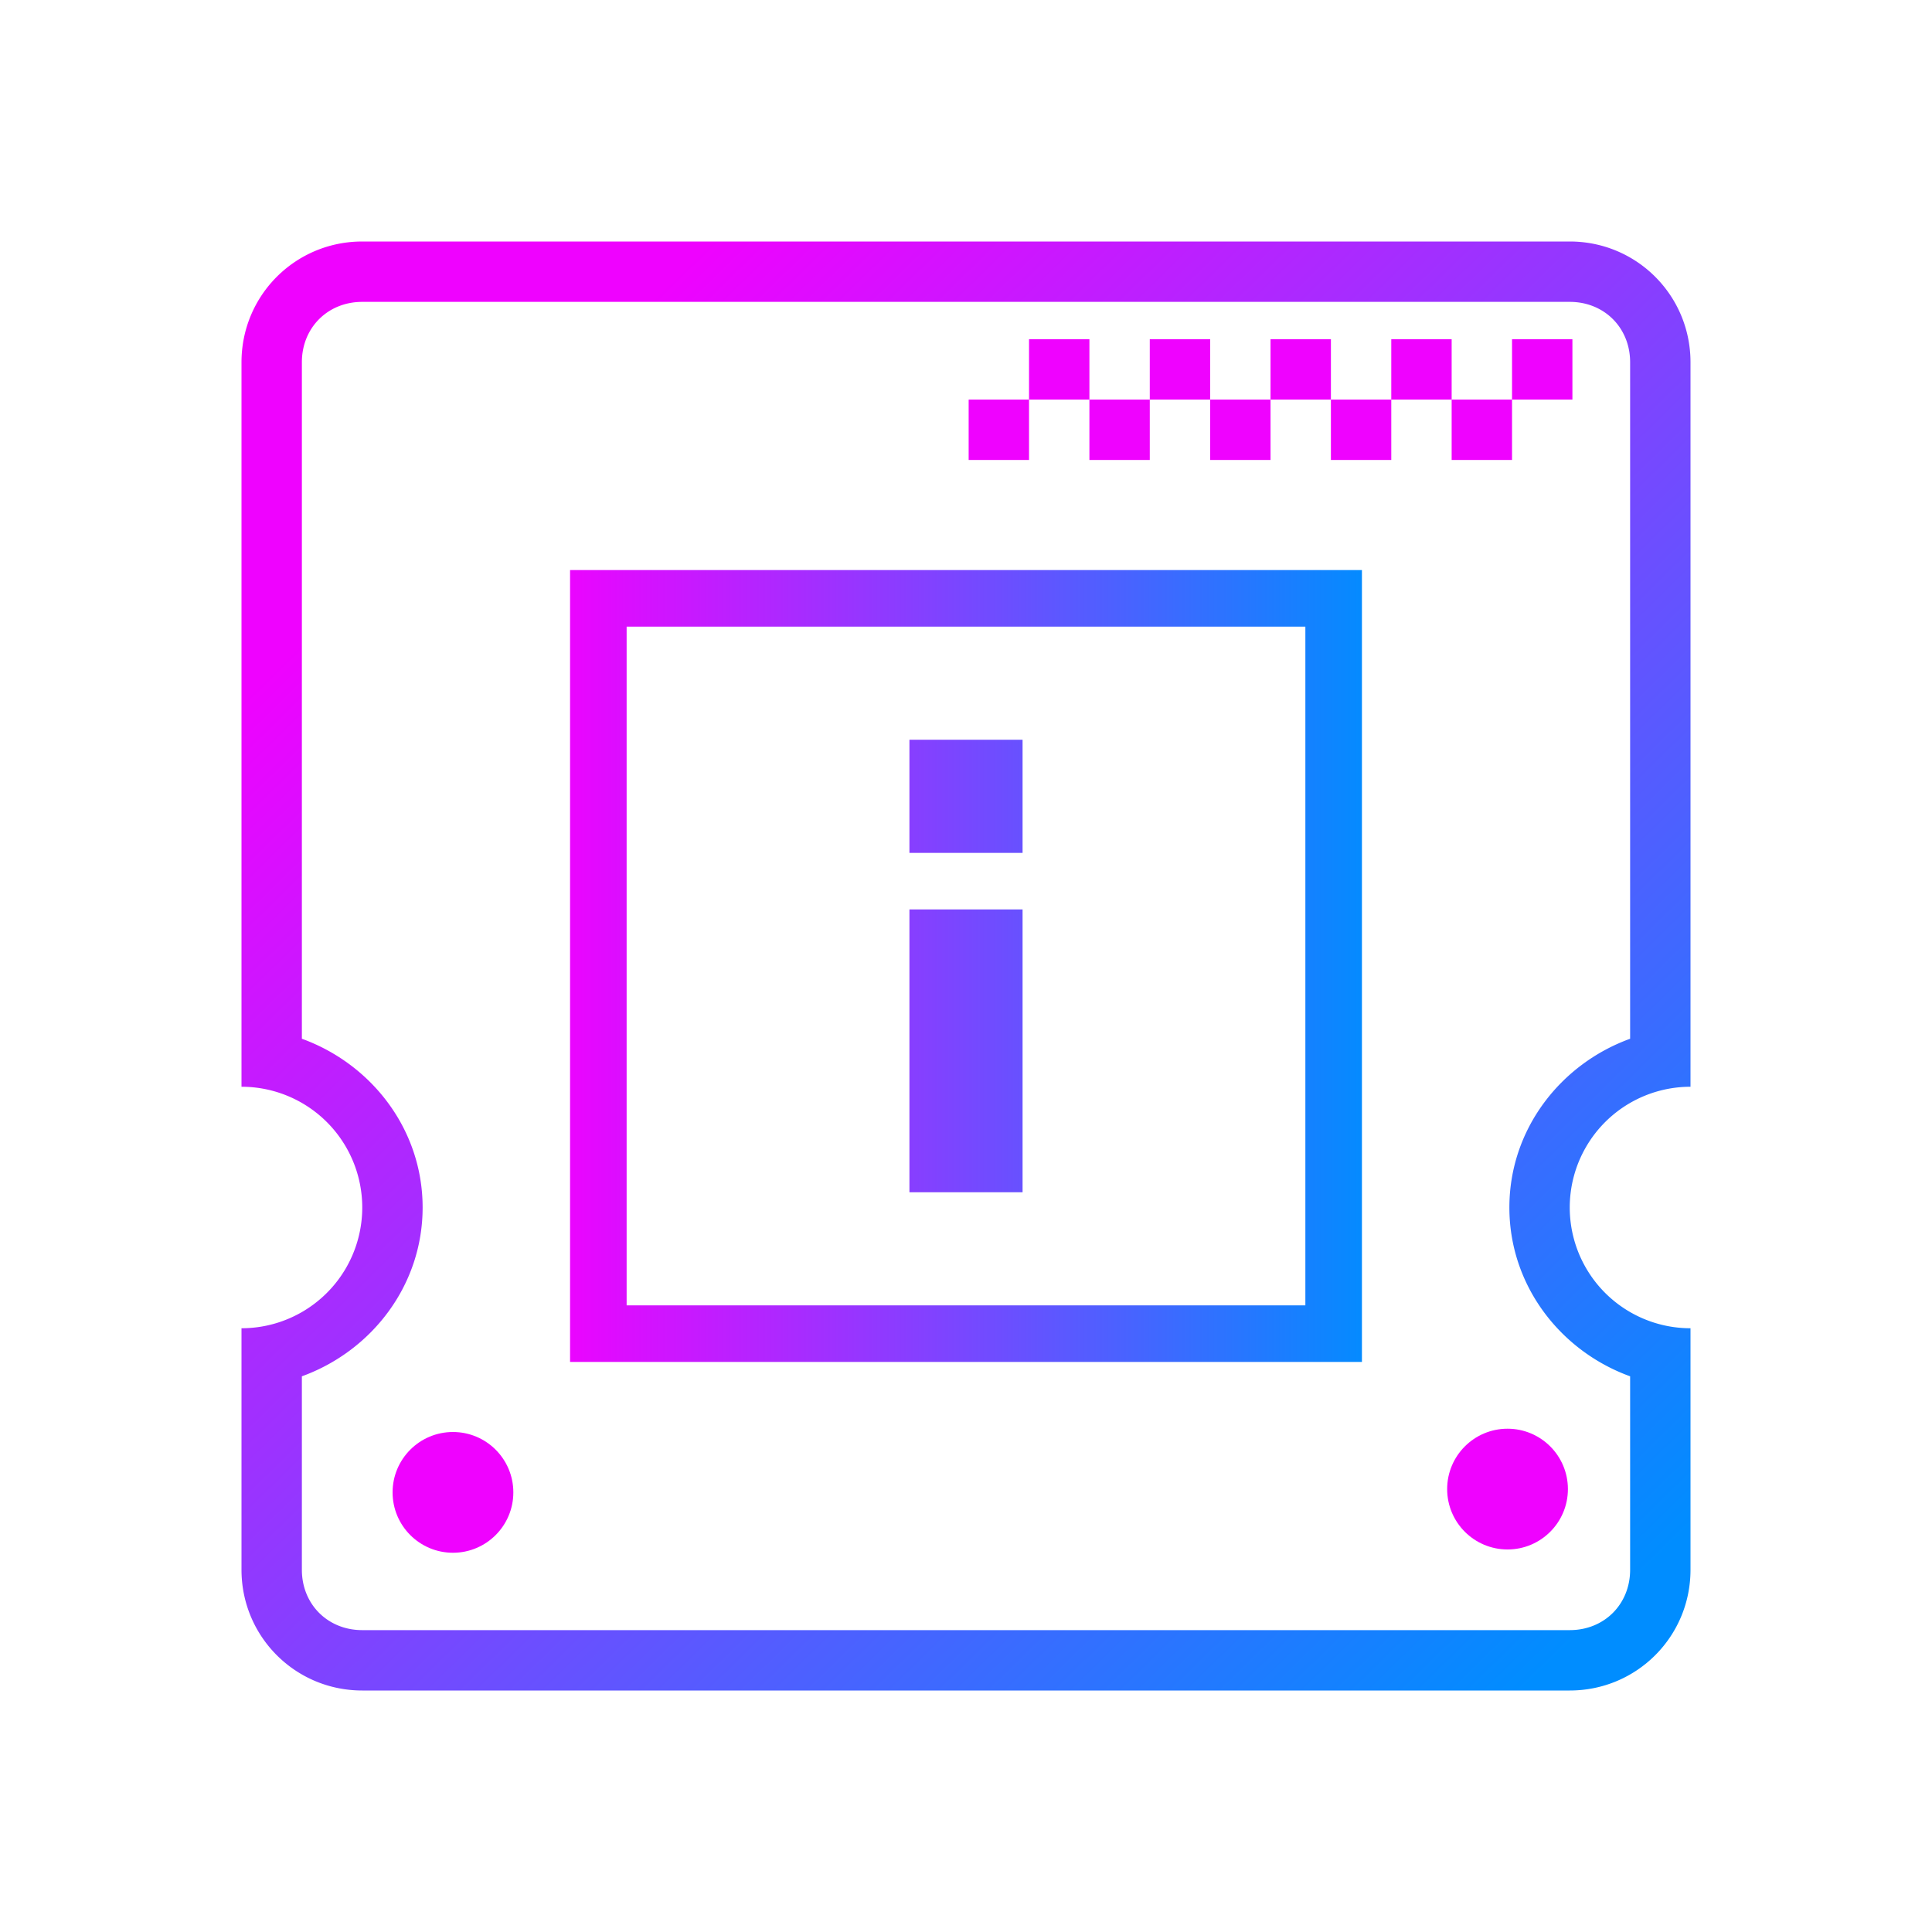 <svg xmlns="http://www.w3.org/2000/svg" xmlns:xlink="http://www.w3.org/1999/xlink" height="64" width="64"><defs><linearGradient id="a"><stop offset="0" stop-color="#ef02ff"/><stop offset="1" stop-color="#008dff"/></linearGradient><linearGradient xlink:href="#a" id="b" x1="15.785" y1="15.56" x2="52.988" y2="53.567" gradientUnits="userSpaceOnUse"/><linearGradient xlink:href="#a" id="c" x1="18.384" y1="32" x2="45.616" y2="32" gradientUnits="userSpaceOnUse"/></defs><path d="M12 8c-2.216 0-4 1.784-4 4v24a4 4 0 0 1 0 8v8c0 2.216 1.784 4 4 4h40c2.216 0 4-1.784 4-4v-8a4 4 0 0 1 0-8V12c0-2.216-1.784-4-4-4z" style="isolation:auto;mix-blend-mode:normal;solid-color:#000;solid-opacity:1" color="#000" overflow="visible" fill="none"/><path d="M12 8c-2.216 0-4 1.784-4 4v24a4 4 0 0 1 0 8v8c0 2.216 1.784 4 4 4h40c2.216 0 4-1.784 4-4v-8a4 4 0 0 1 0-8V12c0-2.216-1.784-4-4-4zm0 2h40c1.143 0 2 .857 2 2v22.41c-2.31.838-4 3.007-4 5.59 0 2.583 1.69 4.755 4 5.592V52c0 1.143-.857 2-2 2H12c-1.143 0-2-.857-2-2v-6.408c2.31-.837 4-3.01 4-5.592 0-2.583-1.69-4.752-4-5.59V12c0-1.143.857-2 2-2z" style="line-height:normal;text-indent:0;text-align:start;text-decoration-line:none;text-decoration-style:solid;text-decoration-color:#000;text-transform:none;block-progression:tb;white-space:normal;isolation:auto;mix-blend-mode:normal;solid-color:#000;solid-opacity:1" color="#000" font-weight="400" font-family="sans-serif" overflow="visible" fill="url(#b)"/><circle r="2" cy="49.437" cx="15.005" style="isolation:auto;mix-blend-mode:normal;solid-color:#000;solid-opacity:1" color="#000" overflow="visible" fill="#ef02ff"/><path d="M18.884 18.884v26.232h26.232V18.884zm1.874 1.874h22.484v22.484H20.758zm9.368 3.747v3.748h3.748v-3.748zm0 5.621v9.369h3.748v-9.369z" style="isolation:auto;mix-blend-mode:normal;solid-color:#000;solid-opacity:1" color="#000" overflow="visible" fill="url(#c)"/><path style="isolation:auto;mix-blend-mode:normal;solid-color:#000;solid-opacity:1" color="#000" overflow="visible" fill="#ef02ff" d="M50.088 11.237h2v2h-2zm-2 2h2v2h-2zm-2-2h2v2h-2zm-2 2h2v2h-2zm-2-2h2v2h-2zm-2 2h2v2h-2zm-2-2h2v2h-2zm-2 2h2v2h-2zm-2-2h2v2h-2zm-2 2h2v2h-2z"/><circle r="2" cy="49.328" cx="49.939" style="isolation:auto;mix-blend-mode:normal;solid-color:#000;solid-opacity:1" color="#000" overflow="visible" fill="#ef02ff"/></svg>